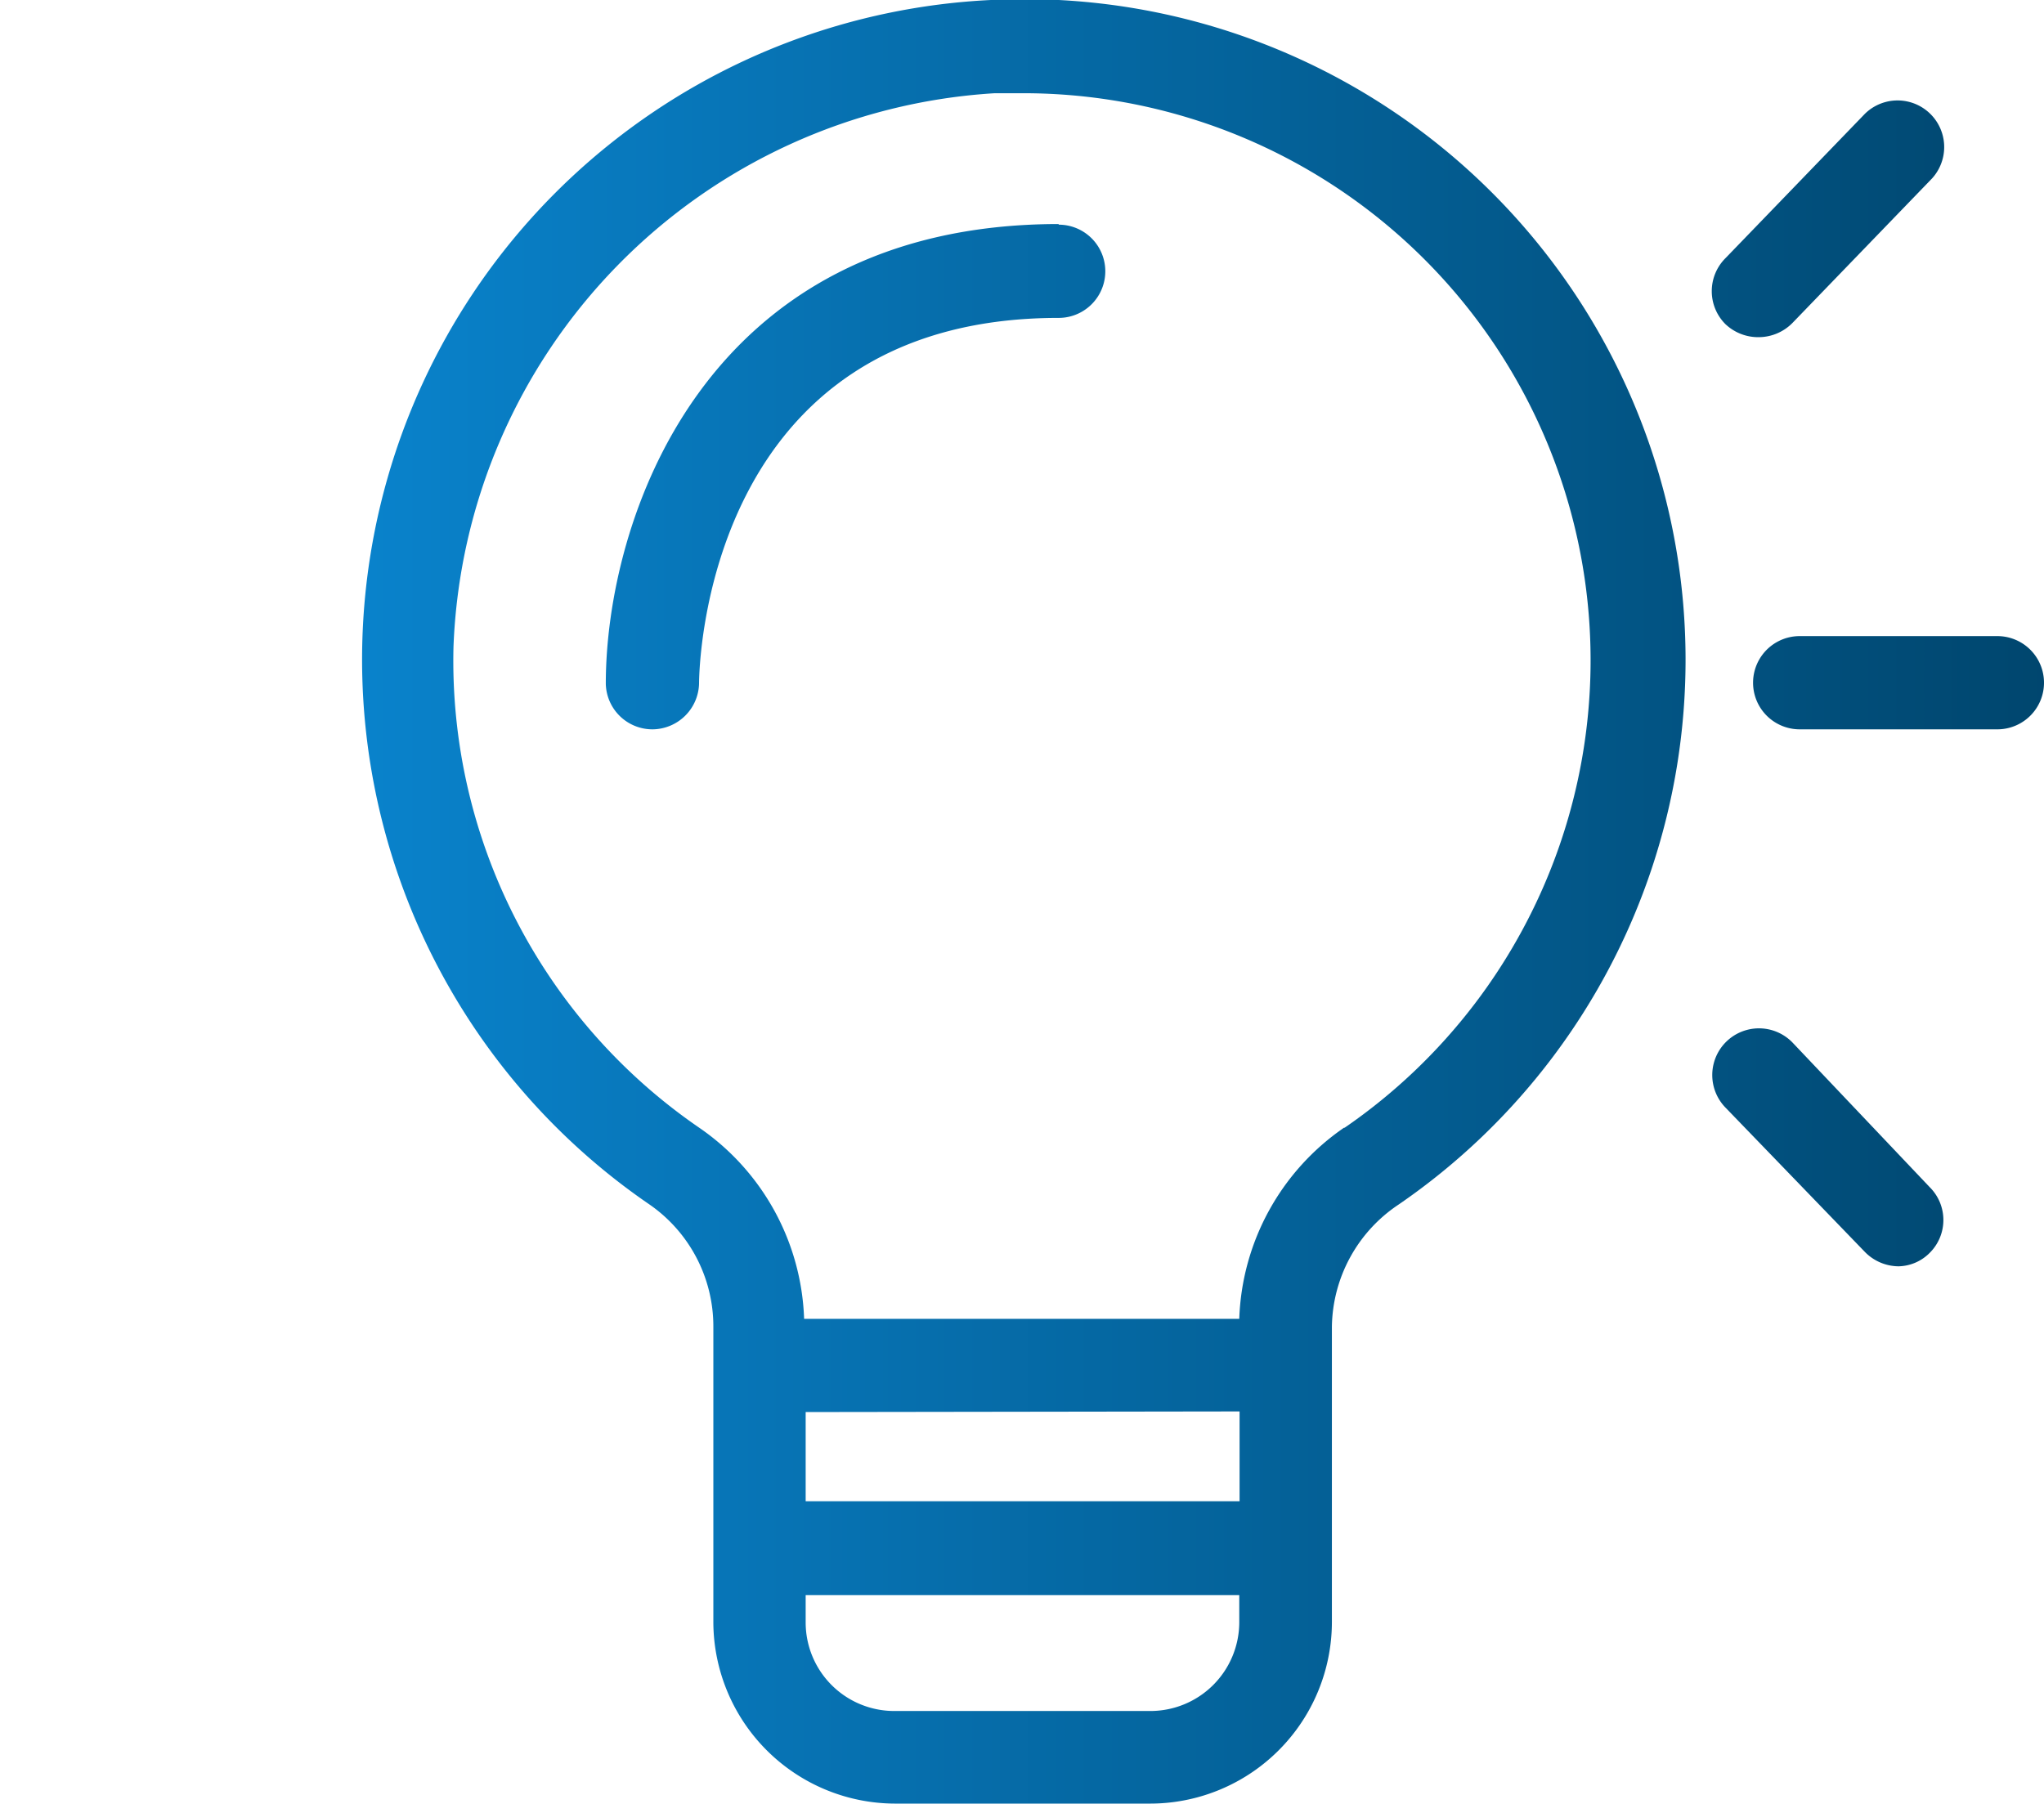 <svg xmlns="http://www.w3.org/2000/svg" xmlns:xlink="http://www.w3.org/1999/xlink" viewBox="0 0 65.76 58.06"><defs><style>.cls-1{fill:url(#Dégradé_sans_nom_12);}.cls-2{fill:url(#Dégradé_sans_nom_12-2);}.cls-3{fill:url(#Dégradé_sans_nom_12-3);}.cls-4{fill:url(#Dégradé_sans_nom_12-4);}.cls-5{fill:url(#Dégradé_sans_nom_12-5);}</style><linearGradient id="D&#xE9;grad&#xE9;_sans_nom_12" x1="0.18" y1="29.03" x2="65.96" y2="29.03" gradientUnits="userSpaceOnUse"><stop offset="0" stop-color="#0b8fdf"></stop><stop offset="1" stop-color="#00466e"></stop></linearGradient><linearGradient id="D&#xE9;grad&#xE9;_sans_nom_12-2" x1="0.18" y1="15.34" x2="65.96" y2="15.34" xlink:href="#D&#xE9;grad&#xE9;_sans_nom_12"></linearGradient><linearGradient id="D&#xE9;grad&#xE9;_sans_nom_12-3" x1="0.18" y1="21.97" x2="65.96" y2="21.97" xlink:href="#D&#xE9;grad&#xE9;_sans_nom_12"></linearGradient><linearGradient id="D&#xE9;grad&#xE9;_sans_nom_12-4" x1="0.18" y1="7.02" x2="65.96" y2="7.02" xlink:href="#D&#xE9;grad&#xE9;_sans_nom_12"></linearGradient><linearGradient id="D&#xE9;grad&#xE9;_sans_nom_12-5" x1="0.18" y1="36.92" x2="65.96" y2="36.92" xlink:href="#D&#xE9;grad&#xE9;_sans_nom_12"></linearGradient></defs><g id="Calque_2" data-name="Calque 2"><g id="d&#xE9;grad&#xE9;s"><path class="cls-1" d="M31.88,0a21.25,21.25,0,0,0-11,38.75,4.77,4.77,0,0,1,2.07,3.93v9.52a5.86,5.86,0,0,0,5.85,5.84H37a5.85,5.85,0,0,0,5.85-5.85V42.7A4.8,4.8,0,0,1,45,38.76,21.26,21.26,0,0,0,31.88,0Zm8,45.42v2.89H25.92V45.44ZM37,55.06H28.77a2.85,2.85,0,0,1-2.85-2.84v-.89H39.87v.88A2.86,2.86,0,0,1,37,55.06Zm6.24-18.77a7.78,7.78,0,0,0-3.37,6.15h-14a7.78,7.78,0,0,0-3.36-6.14,18.22,18.22,0,0,1-7.92-15.49A18.55,18.55,0,0,1,32,3l.88,0A18.25,18.25,0,0,1,43.26,36.29Z"></path><path class="cls-2" d="M34.06,7.21C22.53,7.21,19.49,16.87,19.49,22A1.5,1.5,0,0,0,21,23.47h0A1.51,1.51,0,0,0,22.49,22c0-.48.18-11.77,11.57-11.77a1.5,1.5,0,0,0,0-3Z"></path><path class="cls-3" d="M64.26,20.47H57.9a1.5,1.5,0,0,0,0,3h6.36a1.5,1.5,0,0,0,0-3Z"></path><path class="cls-4" d="M56.59,10.85a1.53,1.53,0,0,0,1.08-.46l4.49-4.65A1.5,1.5,0,0,0,60,3.66L55.51,8.31a1.5,1.5,0,0,0,0,2.12A1.53,1.53,0,0,0,56.59,10.85Z"></path><path class="cls-5" d="M57.67,33.55a1.5,1.5,0,0,0-2.16,2.09L60,40.29a1.53,1.53,0,0,0,1.08.46,1.45,1.45,0,0,0,1-.43,1.49,1.49,0,0,0,0-2.12Z"></path><path class="cls-3" d="M9.35,22a1.5,1.5,0,0,0-1.5-1.5H1.5a1.5,1.5,0,0,0,0,3H7.85A1.5,1.5,0,0,0,9.35,22Z"></path><path class="cls-5" d="M8.09,33.56,3.6,38.2a1.5,1.5,0,0,0,0,2.13,1.48,1.48,0,0,0,1,.42,1.53,1.53,0,0,0,1.08-.46l4.49-4.65a1.5,1.5,0,1,0-2.16-2.08Z"></path><path class="cls-4" d="M5.76,3.66A1.5,1.5,0,0,0,3.6,5.74l4.49,4.65a1.53,1.53,0,0,0,1.08.46,1.5,1.5,0,0,0,1.08-2.54Z"></path></g></g></svg>